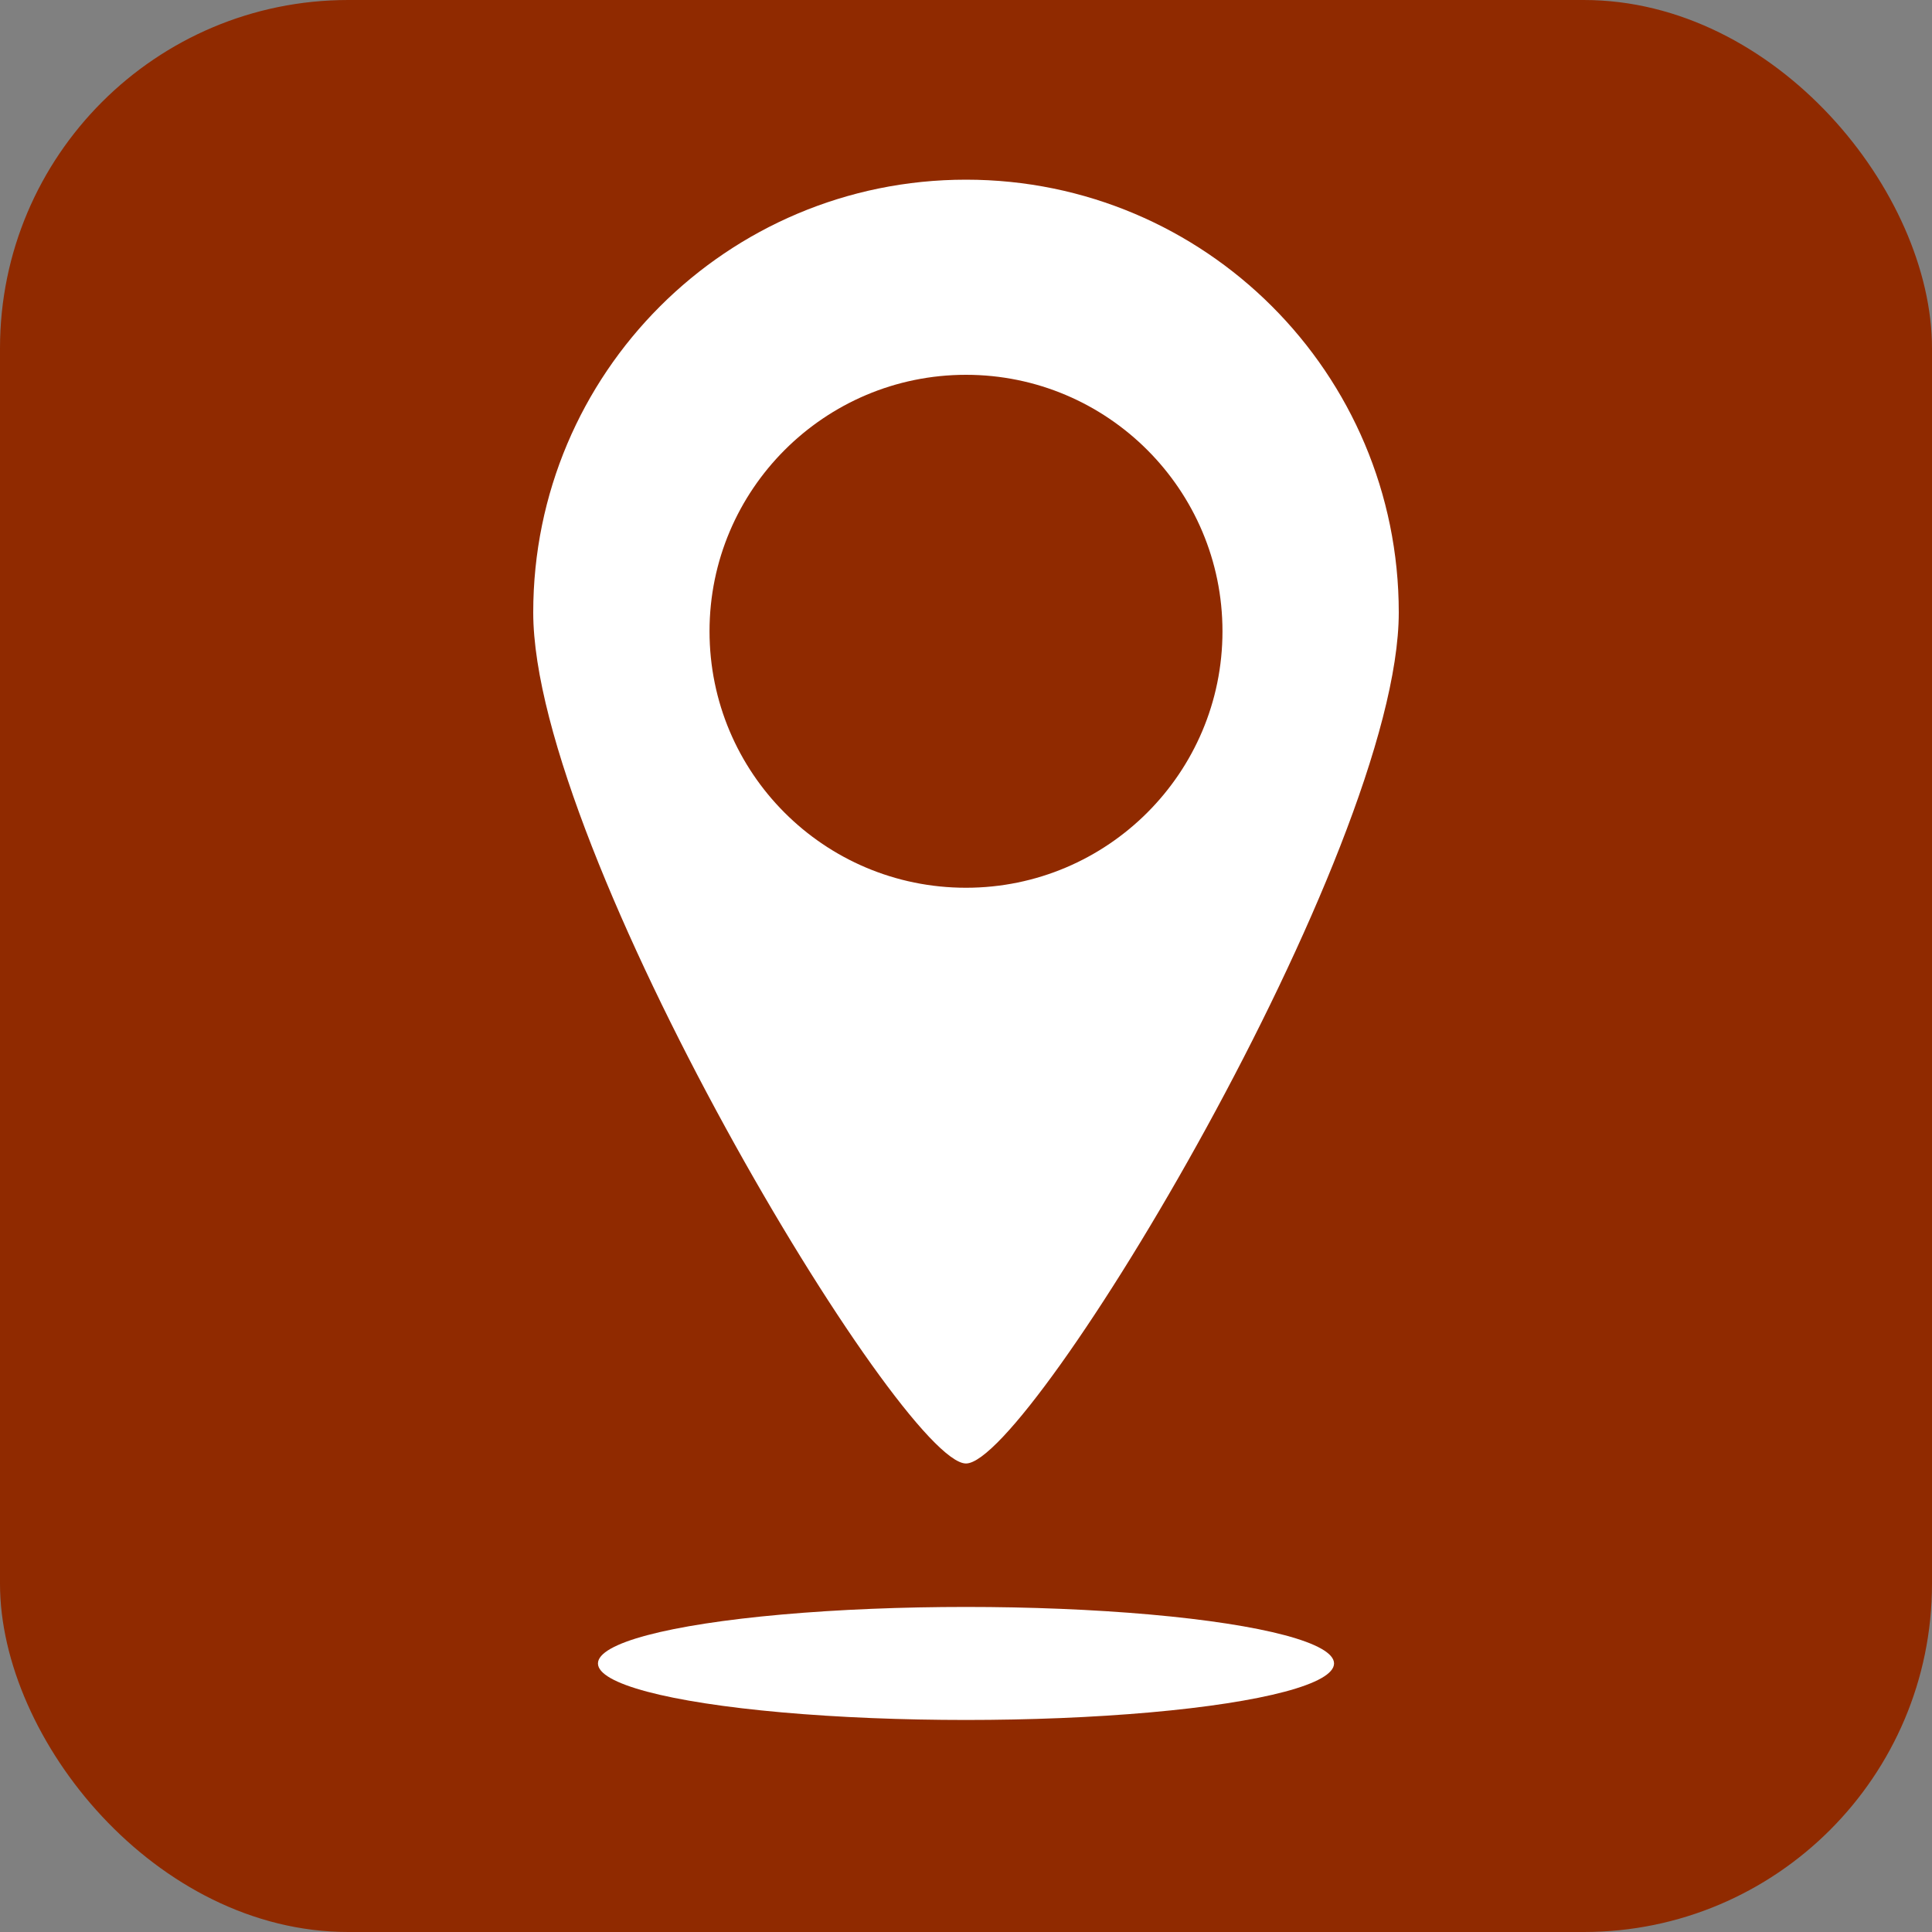 <?xml version="1.0" encoding="UTF-8"?><svg id="_住所2" xmlns="http://www.w3.org/2000/svg" width="40" height="40" viewBox="0 0 40 40"><rect x="0" y="0" width="40" height="40" fill="#808080" stroke="none"/><defs><style>.cls-1{fill:#fff;}.cls-2{fill:#902a00;}</style></defs><rect class="cls-2" width="40" height="40" rx="7.21" ry="7.21"/><path class="cls-1" d="M20,3.72c-4.95,0-8.96,4.01-8.96,8.96s7.63,17.62,8.96,17.62,8.96-12.67,8.96-17.62S24.95,3.72,20,3.72ZM20,18.38c-2.94,0-5.31-2.38-5.31-5.31s2.38-5.31,5.31-5.31,5.31,2.38,5.31,5.31-2.38,5.31-5.31,5.31Z"/><ellipse class="cls-1" cx="20" cy="34.44" rx="7.62" ry="1.17"/></svg>